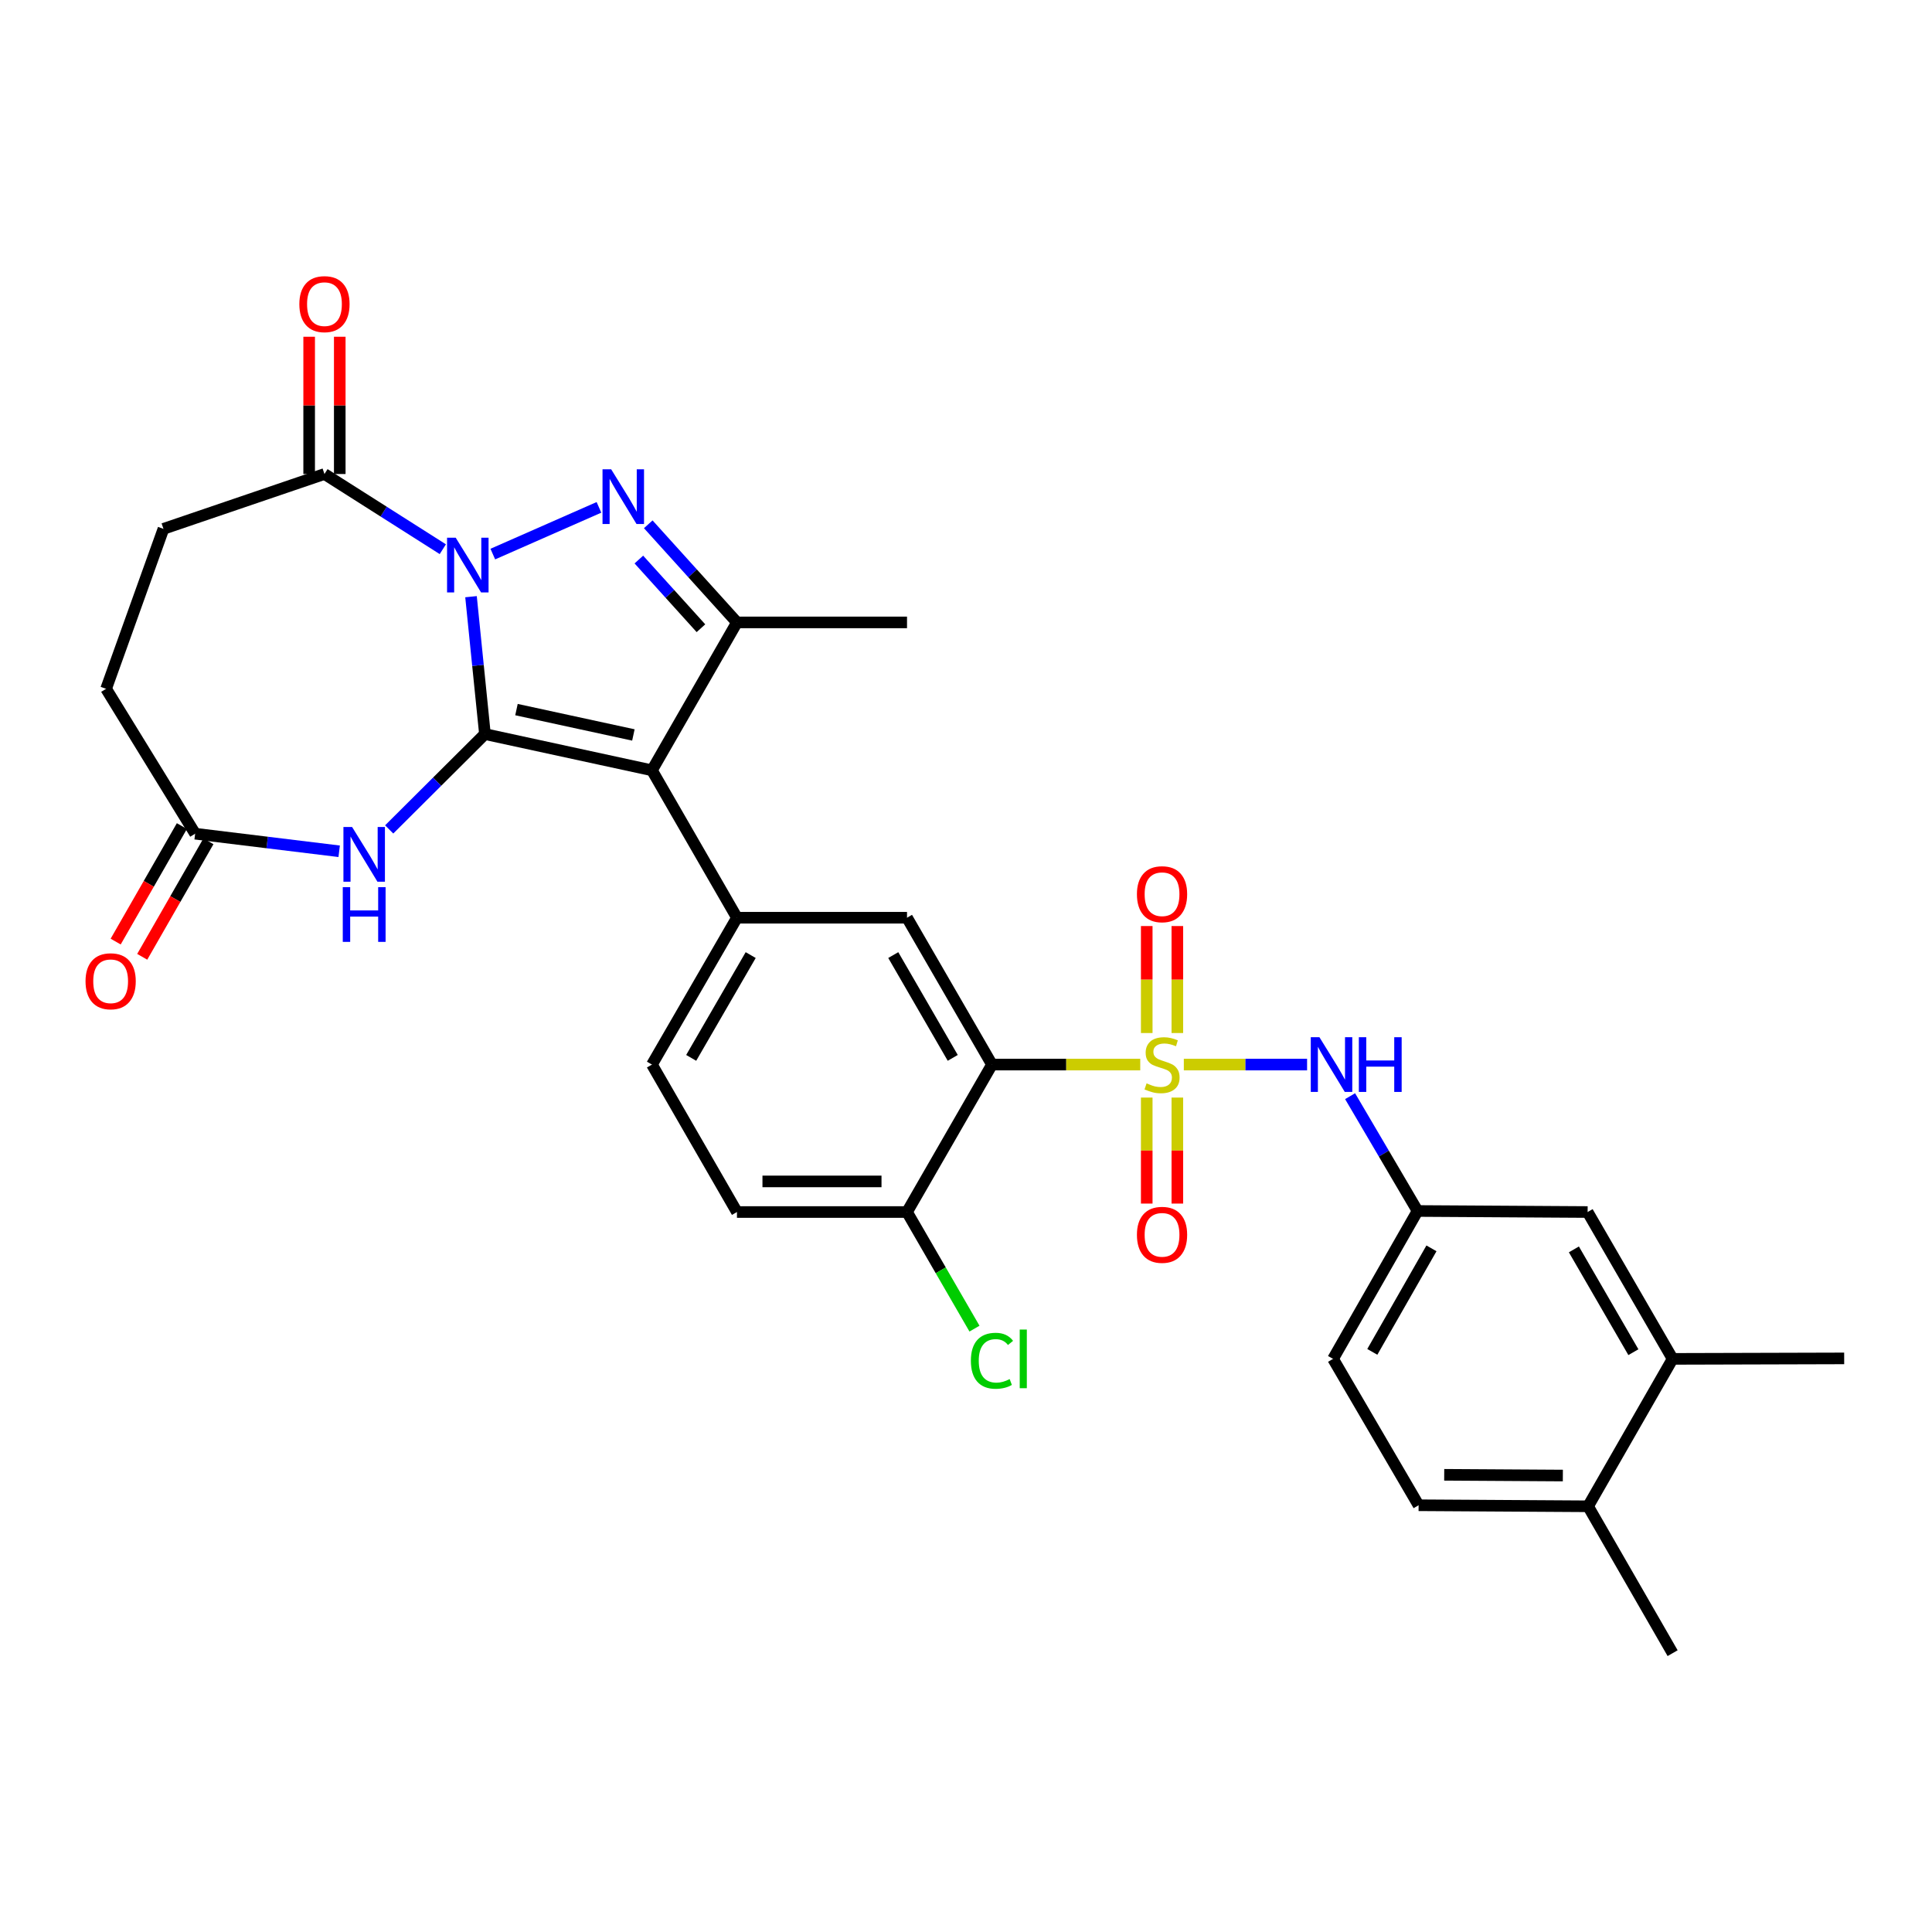 <?xml version='1.0' encoding='iso-8859-1'?>
<svg version='1.1' baseProfile='full'
              xmlns='http://www.w3.org/2000/svg'
                      xmlns:rdkit='http://www.rdkit.org/xml'
                      xmlns:xlink='http://www.w3.org/1999/xlink'
                  xml:space='preserve'
width='1000px' height='1000px' viewBox='0 0 1000 1000'>
<!-- END OF HEADER -->
<rect style='opacity:1.0;fill:#FFFFFF;stroke:none' width='1000' height='1000' x='0' y='0'> </rect>
<path class='bond-0' d='M 251.001,379.954 L 247.398,344.398' style='fill:none;fill-rule:evenodd;stroke:#000000;stroke-width:6px;stroke-linecap:butt;stroke-linejoin:miter;stroke-opacity:1' />
<path class='bond-0' d='M 247.398,344.398 L 243.796,308.842' style='fill:none;fill-rule:evenodd;stroke:#0000FF;stroke-width:6px;stroke-linecap:butt;stroke-linejoin:miter;stroke-opacity:1' />
<path class='bond-2' d='M 251.001,379.954 L 337.45,398.709' style='fill:none;fill-rule:evenodd;stroke:#000000;stroke-width:6px;stroke-linecap:butt;stroke-linejoin:miter;stroke-opacity:1' />
<path class='bond-2' d='M 267.327,367.286 L 327.841,380.414' style='fill:none;fill-rule:evenodd;stroke:#000000;stroke-width:6px;stroke-linecap:butt;stroke-linejoin:miter;stroke-opacity:1' />
<path class='bond-6' d='M 251.001,379.954 L 226.222,404.632' style='fill:none;fill-rule:evenodd;stroke:#000000;stroke-width:6px;stroke-linecap:butt;stroke-linejoin:miter;stroke-opacity:1' />
<path class='bond-6' d='M 226.222,404.632 L 201.444,429.309' style='fill:none;fill-rule:evenodd;stroke:#0000FF;stroke-width:6px;stroke-linecap:butt;stroke-linejoin:miter;stroke-opacity:1' />
<path class='bond-3' d='M 255.076,286.79 L 310.019,262.609' style='fill:none;fill-rule:evenodd;stroke:#0000FF;stroke-width:6px;stroke-linecap:butt;stroke-linejoin:miter;stroke-opacity:1' />
<path class='bond-8' d='M 229.201,284.265 L 198.57,264.807' style='fill:none;fill-rule:evenodd;stroke:#0000FF;stroke-width:6px;stroke-linecap:butt;stroke-linejoin:miter;stroke-opacity:1' />
<path class='bond-8' d='M 198.57,264.807 L 167.94,245.348' style='fill:none;fill-rule:evenodd;stroke:#000000;stroke-width:6px;stroke-linecap:butt;stroke-linejoin:miter;stroke-opacity:1' />
<path class='bond-1' d='M 590.19,551.022 L 551.818,551.022' style='fill:none;fill-rule:evenodd;stroke:#CCCC00;stroke-width:6px;stroke-linecap:butt;stroke-linejoin:miter;stroke-opacity:1' />
<path class='bond-1' d='M 551.818,551.022 L 513.446,551.022' style='fill:none;fill-rule:evenodd;stroke:#000000;stroke-width:6px;stroke-linecap:butt;stroke-linejoin:miter;stroke-opacity:1' />
<path class='bond-10' d='M 612.744,551.022 L 644.644,551.022' style='fill:none;fill-rule:evenodd;stroke:#CCCC00;stroke-width:6px;stroke-linecap:butt;stroke-linejoin:miter;stroke-opacity:1' />
<path class='bond-10' d='M 644.644,551.022 L 676.545,551.022' style='fill:none;fill-rule:evenodd;stroke:#0000FF;stroke-width:6px;stroke-linecap:butt;stroke-linejoin:miter;stroke-opacity:1' />
<path class='bond-12' d='M 593.55,568.103 L 593.55,595.537' style='fill:none;fill-rule:evenodd;stroke:#CCCC00;stroke-width:6px;stroke-linecap:butt;stroke-linejoin:miter;stroke-opacity:1' />
<path class='bond-12' d='M 593.55,595.537 L 593.55,622.97' style='fill:none;fill-rule:evenodd;stroke:#FF0000;stroke-width:6px;stroke-linecap:butt;stroke-linejoin:miter;stroke-opacity:1' />
<path class='bond-12' d='M 609.391,568.103 L 609.391,595.537' style='fill:none;fill-rule:evenodd;stroke:#CCCC00;stroke-width:6px;stroke-linecap:butt;stroke-linejoin:miter;stroke-opacity:1' />
<path class='bond-12' d='M 609.391,595.537 L 609.391,622.97' style='fill:none;fill-rule:evenodd;stroke:#FF0000;stroke-width:6px;stroke-linecap:butt;stroke-linejoin:miter;stroke-opacity:1' />
<path class='bond-13' d='M 609.391,534.696 L 609.391,507.007' style='fill:none;fill-rule:evenodd;stroke:#CCCC00;stroke-width:6px;stroke-linecap:butt;stroke-linejoin:miter;stroke-opacity:1' />
<path class='bond-13' d='M 609.391,507.007 L 609.391,479.318' style='fill:none;fill-rule:evenodd;stroke:#FF0000;stroke-width:6px;stroke-linecap:butt;stroke-linejoin:miter;stroke-opacity:1' />
<path class='bond-13' d='M 593.55,534.696 L 593.55,507.007' style='fill:none;fill-rule:evenodd;stroke:#CCCC00;stroke-width:6px;stroke-linecap:butt;stroke-linejoin:miter;stroke-opacity:1' />
<path class='bond-13' d='M 593.55,507.007 L 593.55,479.318' style='fill:none;fill-rule:evenodd;stroke:#FF0000;stroke-width:6px;stroke-linecap:butt;stroke-linejoin:miter;stroke-opacity:1' />
<path class='bond-5' d='M 337.45,398.709 L 381.445,322.16' style='fill:none;fill-rule:evenodd;stroke:#000000;stroke-width:6px;stroke-linecap:butt;stroke-linejoin:miter;stroke-opacity:1' />
<path class='bond-7' d='M 337.45,398.709 L 381.445,475.011' style='fill:none;fill-rule:evenodd;stroke:#000000;stroke-width:6px;stroke-linecap:butt;stroke-linejoin:miter;stroke-opacity:1' />
<path class='bond-31' d='M 335.537,271.377 L 358.491,296.769' style='fill:none;fill-rule:evenodd;stroke:#0000FF;stroke-width:6px;stroke-linecap:butt;stroke-linejoin:miter;stroke-opacity:1' />
<path class='bond-31' d='M 358.491,296.769 L 381.445,322.16' style='fill:none;fill-rule:evenodd;stroke:#000000;stroke-width:6px;stroke-linecap:butt;stroke-linejoin:miter;stroke-opacity:1' />
<path class='bond-31' d='M 330.672,289.618 L 346.739,307.392' style='fill:none;fill-rule:evenodd;stroke:#0000FF;stroke-width:6px;stroke-linecap:butt;stroke-linejoin:miter;stroke-opacity:1' />
<path class='bond-31' d='M 346.739,307.392 L 362.807,325.166' style='fill:none;fill-rule:evenodd;stroke:#000000;stroke-width:6px;stroke-linecap:butt;stroke-linejoin:miter;stroke-opacity:1' />
<path class='bond-4' d='M 513.446,551.022 L 469.469,475.011' style='fill:none;fill-rule:evenodd;stroke:#000000;stroke-width:6px;stroke-linecap:butt;stroke-linejoin:miter;stroke-opacity:1' />
<path class='bond-4' d='M 493.138,547.553 L 462.354,494.345' style='fill:none;fill-rule:evenodd;stroke:#000000;stroke-width:6px;stroke-linecap:butt;stroke-linejoin:miter;stroke-opacity:1' />
<path class='bond-33' d='M 513.446,551.022 L 469.469,627.342' style='fill:none;fill-rule:evenodd;stroke:#000000;stroke-width:6px;stroke-linecap:butt;stroke-linejoin:miter;stroke-opacity:1' />
<path class='bond-28' d='M 381.445,322.16 L 469.469,322.16' style='fill:none;fill-rule:evenodd;stroke:#000000;stroke-width:6px;stroke-linecap:butt;stroke-linejoin:miter;stroke-opacity:1' />
<path class='bond-11' d='M 175.555,440.621 L 138.283,436.069' style='fill:none;fill-rule:evenodd;stroke:#0000FF;stroke-width:6px;stroke-linecap:butt;stroke-linejoin:miter;stroke-opacity:1' />
<path class='bond-11' d='M 138.283,436.069 L 101.011,431.518' style='fill:none;fill-rule:evenodd;stroke:#000000;stroke-width:6px;stroke-linecap:butt;stroke-linejoin:miter;stroke-opacity:1' />
<path class='bond-9' d='M 381.445,475.011 L 469.469,475.011' style='fill:none;fill-rule:evenodd;stroke:#000000;stroke-width:6px;stroke-linecap:butt;stroke-linejoin:miter;stroke-opacity:1' />
<path class='bond-17' d='M 381.445,475.011 L 337.45,551.022' style='fill:none;fill-rule:evenodd;stroke:#000000;stroke-width:6px;stroke-linecap:butt;stroke-linejoin:miter;stroke-opacity:1' />
<path class='bond-17' d='M 388.556,494.348 L 357.759,547.556' style='fill:none;fill-rule:evenodd;stroke:#000000;stroke-width:6px;stroke-linecap:butt;stroke-linejoin:miter;stroke-opacity:1' />
<path class='bond-19' d='M 175.86,245.348 L 175.86,209.824' style='fill:none;fill-rule:evenodd;stroke:#000000;stroke-width:6px;stroke-linecap:butt;stroke-linejoin:miter;stroke-opacity:1' />
<path class='bond-19' d='M 175.86,209.824 L 175.86,174.301' style='fill:none;fill-rule:evenodd;stroke:#FF0000;stroke-width:6px;stroke-linecap:butt;stroke-linejoin:miter;stroke-opacity:1' />
<path class='bond-19' d='M 160.019,245.348 L 160.019,209.824' style='fill:none;fill-rule:evenodd;stroke:#000000;stroke-width:6px;stroke-linecap:butt;stroke-linejoin:miter;stroke-opacity:1' />
<path class='bond-19' d='M 160.019,209.824 L 160.019,174.301' style='fill:none;fill-rule:evenodd;stroke:#FF0000;stroke-width:6px;stroke-linecap:butt;stroke-linejoin:miter;stroke-opacity:1' />
<path class='bond-21' d='M 167.94,245.348 L 84.606,273.73' style='fill:none;fill-rule:evenodd;stroke:#000000;stroke-width:6px;stroke-linecap:butt;stroke-linejoin:miter;stroke-opacity:1' />
<path class='bond-16' d='M 698.808,567.38 L 716.268,597.092' style='fill:none;fill-rule:evenodd;stroke:#0000FF;stroke-width:6px;stroke-linecap:butt;stroke-linejoin:miter;stroke-opacity:1' />
<path class='bond-16' d='M 716.268,597.092 L 733.727,626.805' style='fill:none;fill-rule:evenodd;stroke:#000000;stroke-width:6px;stroke-linecap:butt;stroke-linejoin:miter;stroke-opacity:1' />
<path class='bond-22' d='M 94.139,427.578 L 77.004,457.47' style='fill:none;fill-rule:evenodd;stroke:#000000;stroke-width:6px;stroke-linecap:butt;stroke-linejoin:miter;stroke-opacity:1' />
<path class='bond-22' d='M 77.004,457.47 L 59.869,487.362' style='fill:none;fill-rule:evenodd;stroke:#FF0000;stroke-width:6px;stroke-linecap:butt;stroke-linejoin:miter;stroke-opacity:1' />
<path class='bond-22' d='M 107.882,435.457 L 90.747,465.348' style='fill:none;fill-rule:evenodd;stroke:#000000;stroke-width:6px;stroke-linecap:butt;stroke-linejoin:miter;stroke-opacity:1' />
<path class='bond-22' d='M 90.747,465.348 L 73.612,495.24' style='fill:none;fill-rule:evenodd;stroke:#FF0000;stroke-width:6px;stroke-linecap:butt;stroke-linejoin:miter;stroke-opacity:1' />
<path class='bond-25' d='M 101.011,431.518 L 54.921,356.527' style='fill:none;fill-rule:evenodd;stroke:#000000;stroke-width:6px;stroke-linecap:butt;stroke-linejoin:miter;stroke-opacity:1' />
<path class='bond-14' d='M 469.469,627.342 L 381.445,627.342' style='fill:none;fill-rule:evenodd;stroke:#000000;stroke-width:6px;stroke-linecap:butt;stroke-linejoin:miter;stroke-opacity:1' />
<path class='bond-14' d='M 456.265,611.5 L 394.648,611.5' style='fill:none;fill-rule:evenodd;stroke:#000000;stroke-width:6px;stroke-linecap:butt;stroke-linejoin:miter;stroke-opacity:1' />
<path class='bond-27' d='M 469.469,627.342 L 486.929,657.52' style='fill:none;fill-rule:evenodd;stroke:#000000;stroke-width:6px;stroke-linecap:butt;stroke-linejoin:miter;stroke-opacity:1' />
<path class='bond-27' d='M 486.929,657.52 L 504.389,687.698' style='fill:none;fill-rule:evenodd;stroke:#00CC00;stroke-width:6px;stroke-linecap:butt;stroke-linejoin:miter;stroke-opacity:1' />
<path class='bond-15' d='M 865.746,703.353 L 821.752,627.342' style='fill:none;fill-rule:evenodd;stroke:#000000;stroke-width:6px;stroke-linecap:butt;stroke-linejoin:miter;stroke-opacity:1' />
<path class='bond-15' d='M 845.437,699.887 L 814.641,646.679' style='fill:none;fill-rule:evenodd;stroke:#000000;stroke-width:6px;stroke-linecap:butt;stroke-linejoin:miter;stroke-opacity:1' />
<path class='bond-29' d='M 865.746,703.353 L 954.545,703.107' style='fill:none;fill-rule:evenodd;stroke:#000000;stroke-width:6px;stroke-linecap:butt;stroke-linejoin:miter;stroke-opacity:1' />
<path class='bond-34' d='M 865.746,703.353 L 821.989,779.655' style='fill:none;fill-rule:evenodd;stroke:#000000;stroke-width:6px;stroke-linecap:butt;stroke-linejoin:miter;stroke-opacity:1' />
<path class='bond-18' d='M 733.727,626.805 L 821.752,627.342' style='fill:none;fill-rule:evenodd;stroke:#000000;stroke-width:6px;stroke-linecap:butt;stroke-linejoin:miter;stroke-opacity:1' />
<path class='bond-26' d='M 733.727,626.805 L 689.988,703.353' style='fill:none;fill-rule:evenodd;stroke:#000000;stroke-width:6px;stroke-linecap:butt;stroke-linejoin:miter;stroke-opacity:1' />
<path class='bond-26' d='M 740.921,646.146 L 710.303,699.73' style='fill:none;fill-rule:evenodd;stroke:#000000;stroke-width:6px;stroke-linecap:butt;stroke-linejoin:miter;stroke-opacity:1' />
<path class='bond-23' d='M 337.45,551.022 L 381.445,627.342' style='fill:none;fill-rule:evenodd;stroke:#000000;stroke-width:6px;stroke-linecap:butt;stroke-linejoin:miter;stroke-opacity:1' />
<path class='bond-20' d='M 821.989,779.655 L 734.264,779.118' style='fill:none;fill-rule:evenodd;stroke:#000000;stroke-width:6px;stroke-linecap:butt;stroke-linejoin:miter;stroke-opacity:1' />
<path class='bond-20' d='M 808.928,763.734 L 747.52,763.358' style='fill:none;fill-rule:evenodd;stroke:#000000;stroke-width:6px;stroke-linecap:butt;stroke-linejoin:miter;stroke-opacity:1' />
<path class='bond-30' d='M 821.989,779.655 L 865.746,855.676' style='fill:none;fill-rule:evenodd;stroke:#000000;stroke-width:6px;stroke-linecap:butt;stroke-linejoin:miter;stroke-opacity:1' />
<path class='bond-32' d='M 84.606,273.73 L 54.921,356.527' style='fill:none;fill-rule:evenodd;stroke:#000000;stroke-width:6px;stroke-linecap:butt;stroke-linejoin:miter;stroke-opacity:1' />
<path class='bond-24' d='M 734.264,779.118 L 689.988,703.353' style='fill:none;fill-rule:evenodd;stroke:#000000;stroke-width:6px;stroke-linecap:butt;stroke-linejoin:miter;stroke-opacity:1' />
<path  class='atom-1' d='M 235.878 278.324
L 245.158 293.324
Q 246.078 294.804, 247.558 297.484
Q 249.038 300.164, 249.118 300.324
L 249.118 278.324
L 252.878 278.324
L 252.878 306.644
L 248.998 306.644
L 239.038 290.244
Q 237.878 288.324, 236.638 286.124
Q 235.438 283.924, 235.078 283.244
L 235.078 306.644
L 231.398 306.644
L 231.398 278.324
L 235.878 278.324
' fill='#0000FF'/>
<path  class='atom-2' d='M 593.471 560.742
Q 593.791 560.862, 595.111 561.422
Q 596.431 561.982, 597.871 562.342
Q 599.351 562.662, 600.791 562.662
Q 603.471 562.662, 605.031 561.382
Q 606.591 560.062, 606.591 557.782
Q 606.591 556.222, 605.791 555.262
Q 605.031 554.302, 603.831 553.782
Q 602.631 553.262, 600.631 552.662
Q 598.111 551.902, 596.591 551.182
Q 595.111 550.462, 594.031 548.942
Q 592.991 547.422, 592.991 544.862
Q 592.991 541.302, 595.391 539.102
Q 597.831 536.902, 602.631 536.902
Q 605.911 536.902, 609.631 538.462
L 608.711 541.542
Q 605.311 540.142, 602.751 540.142
Q 599.991 540.142, 598.471 541.302
Q 596.951 542.422, 596.991 544.382
Q 596.991 545.902, 597.751 546.822
Q 598.551 547.742, 599.671 548.262
Q 600.831 548.782, 602.751 549.382
Q 605.311 550.182, 606.831 550.982
Q 608.351 551.782, 609.431 553.422
Q 610.551 555.022, 610.551 557.782
Q 610.551 561.702, 607.911 563.822
Q 605.311 565.902, 600.951 565.902
Q 598.431 565.902, 596.511 565.342
Q 594.631 564.822, 592.391 563.902
L 593.471 560.742
' fill='#CCCC00'/>
<path  class='atom-4' d='M 316.343 242.91
L 325.623 257.91
Q 326.543 259.39, 328.023 262.07
Q 329.503 264.75, 329.583 264.91
L 329.583 242.91
L 333.343 242.91
L 333.343 271.23
L 329.463 271.23
L 319.503 254.83
Q 318.343 252.91, 317.103 250.71
Q 315.903 248.51, 315.543 247.83
L 315.543 271.23
L 311.863 271.23
L 311.863 242.91
L 316.343 242.91
' fill='#0000FF'/>
<path  class='atom-7' d='M 182.238 428.042
L 191.518 443.042
Q 192.438 444.522, 193.918 447.202
Q 195.398 449.882, 195.478 450.042
L 195.478 428.042
L 199.238 428.042
L 199.238 456.362
L 195.358 456.362
L 185.398 439.962
Q 184.238 438.042, 182.998 435.842
Q 181.798 433.642, 181.438 432.962
L 181.438 456.362
L 177.758 456.362
L 177.758 428.042
L 182.238 428.042
' fill='#0000FF'/>
<path  class='atom-7' d='M 177.418 459.194
L 181.258 459.194
L 181.258 471.234
L 195.738 471.234
L 195.738 459.194
L 199.578 459.194
L 199.578 487.514
L 195.738 487.514
L 195.738 474.434
L 181.258 474.434
L 181.258 487.514
L 177.418 487.514
L 177.418 459.194
' fill='#0000FF'/>
<path  class='atom-11' d='M 682.936 536.862
L 692.216 551.862
Q 693.136 553.342, 694.616 556.022
Q 696.096 558.702, 696.176 558.862
L 696.176 536.862
L 699.936 536.862
L 699.936 565.182
L 696.056 565.182
L 686.096 548.782
Q 684.936 546.862, 683.696 544.662
Q 682.496 542.462, 682.136 541.782
L 682.136 565.182
L 678.456 565.182
L 678.456 536.862
L 682.936 536.862
' fill='#0000FF'/>
<path  class='atom-11' d='M 703.336 536.862
L 707.176 536.862
L 707.176 548.902
L 721.656 548.902
L 721.656 536.862
L 725.496 536.862
L 725.496 565.182
L 721.656 565.182
L 721.656 552.102
L 707.176 552.102
L 707.176 565.182
L 703.336 565.182
L 703.336 536.862
' fill='#0000FF'/>
<path  class='atom-13' d='M 588.471 639.144
Q 588.471 632.344, 591.831 628.544
Q 595.191 624.744, 601.471 624.744
Q 607.751 624.744, 611.111 628.544
Q 614.471 632.344, 614.471 639.144
Q 614.471 646.024, 611.071 649.944
Q 607.671 653.824, 601.471 653.824
Q 595.231 653.824, 591.831 649.944
Q 588.471 646.064, 588.471 639.144
M 601.471 650.624
Q 605.791 650.624, 608.111 647.744
Q 610.471 644.824, 610.471 639.144
Q 610.471 633.584, 608.111 630.784
Q 605.791 627.944, 601.471 627.944
Q 597.151 627.944, 594.791 630.744
Q 592.471 633.544, 592.471 639.144
Q 592.471 644.864, 594.791 647.744
Q 597.151 650.624, 601.471 650.624
' fill='#FF0000'/>
<path  class='atom-14' d='M 588.471 462.84
Q 588.471 456.04, 591.831 452.24
Q 595.191 448.44, 601.471 448.44
Q 607.751 448.44, 611.111 452.24
Q 614.471 456.04, 614.471 462.84
Q 614.471 469.72, 611.071 473.64
Q 607.671 477.52, 601.471 477.52
Q 595.231 477.52, 591.831 473.64
Q 588.471 469.76, 588.471 462.84
M 601.471 474.32
Q 605.791 474.32, 608.111 471.44
Q 610.471 468.52, 610.471 462.84
Q 610.471 457.28, 608.111 454.48
Q 605.791 451.64, 601.471 451.64
Q 597.151 451.64, 594.791 454.44
Q 592.471 457.24, 592.471 462.84
Q 592.471 468.56, 594.791 471.44
Q 597.151 474.32, 601.471 474.32
' fill='#FF0000'/>
<path  class='atom-20' d='M 154.94 157.421
Q 154.94 150.621, 158.3 146.821
Q 161.66 143.021, 167.94 143.021
Q 174.22 143.021, 177.58 146.821
Q 180.94 150.621, 180.94 157.421
Q 180.94 164.301, 177.54 168.221
Q 174.14 172.101, 167.94 172.101
Q 161.7 172.101, 158.3 168.221
Q 154.94 164.341, 154.94 157.421
M 167.94 168.901
Q 172.26 168.901, 174.58 166.021
Q 176.94 163.101, 176.94 157.421
Q 176.94 151.861, 174.58 149.061
Q 172.26 146.221, 167.94 146.221
Q 163.62 146.221, 161.26 149.021
Q 158.94 151.821, 158.94 157.421
Q 158.94 163.141, 161.26 166.021
Q 163.62 168.901, 167.94 168.901
' fill='#FF0000'/>
<path  class='atom-23' d='M 44.271 507.9
Q 44.271 501.1, 47.631 497.3
Q 50.991 493.5, 57.271 493.5
Q 63.551 493.5, 66.911 497.3
Q 70.271 501.1, 70.271 507.9
Q 70.271 514.78, 66.871 518.7
Q 63.471 522.58, 57.271 522.58
Q 51.031 522.58, 47.631 518.7
Q 44.271 514.82, 44.271 507.9
M 57.271 519.38
Q 61.591 519.38, 63.911 516.5
Q 66.271 513.58, 66.271 507.9
Q 66.271 502.34, 63.911 499.54
Q 61.591 496.7, 57.271 496.7
Q 52.951 496.7, 50.591 499.5
Q 48.271 502.3, 48.271 507.9
Q 48.271 513.62, 50.591 516.5
Q 52.951 519.38, 57.271 519.38
' fill='#FF0000'/>
<path  class='atom-28' d='M 502.526 704.333
Q 502.526 697.293, 505.806 693.613
Q 509.126 689.893, 515.406 689.893
Q 521.246 689.893, 524.366 694.013
L 521.726 696.173
Q 519.446 693.173, 515.406 693.173
Q 511.126 693.173, 508.846 696.053
Q 506.606 698.893, 506.606 704.333
Q 506.606 709.933, 508.926 712.813
Q 511.286 715.693, 515.846 715.693
Q 518.966 715.693, 522.606 713.813
L 523.726 716.813
Q 522.246 717.773, 520.006 718.333
Q 517.766 718.893, 515.286 718.893
Q 509.126 718.893, 505.806 715.133
Q 502.526 711.373, 502.526 704.333
' fill='#00CC00'/>
<path  class='atom-28' d='M 527.806 688.173
L 531.486 688.173
L 531.486 718.533
L 527.806 718.533
L 527.806 688.173
' fill='#00CC00'/>
</svg>

